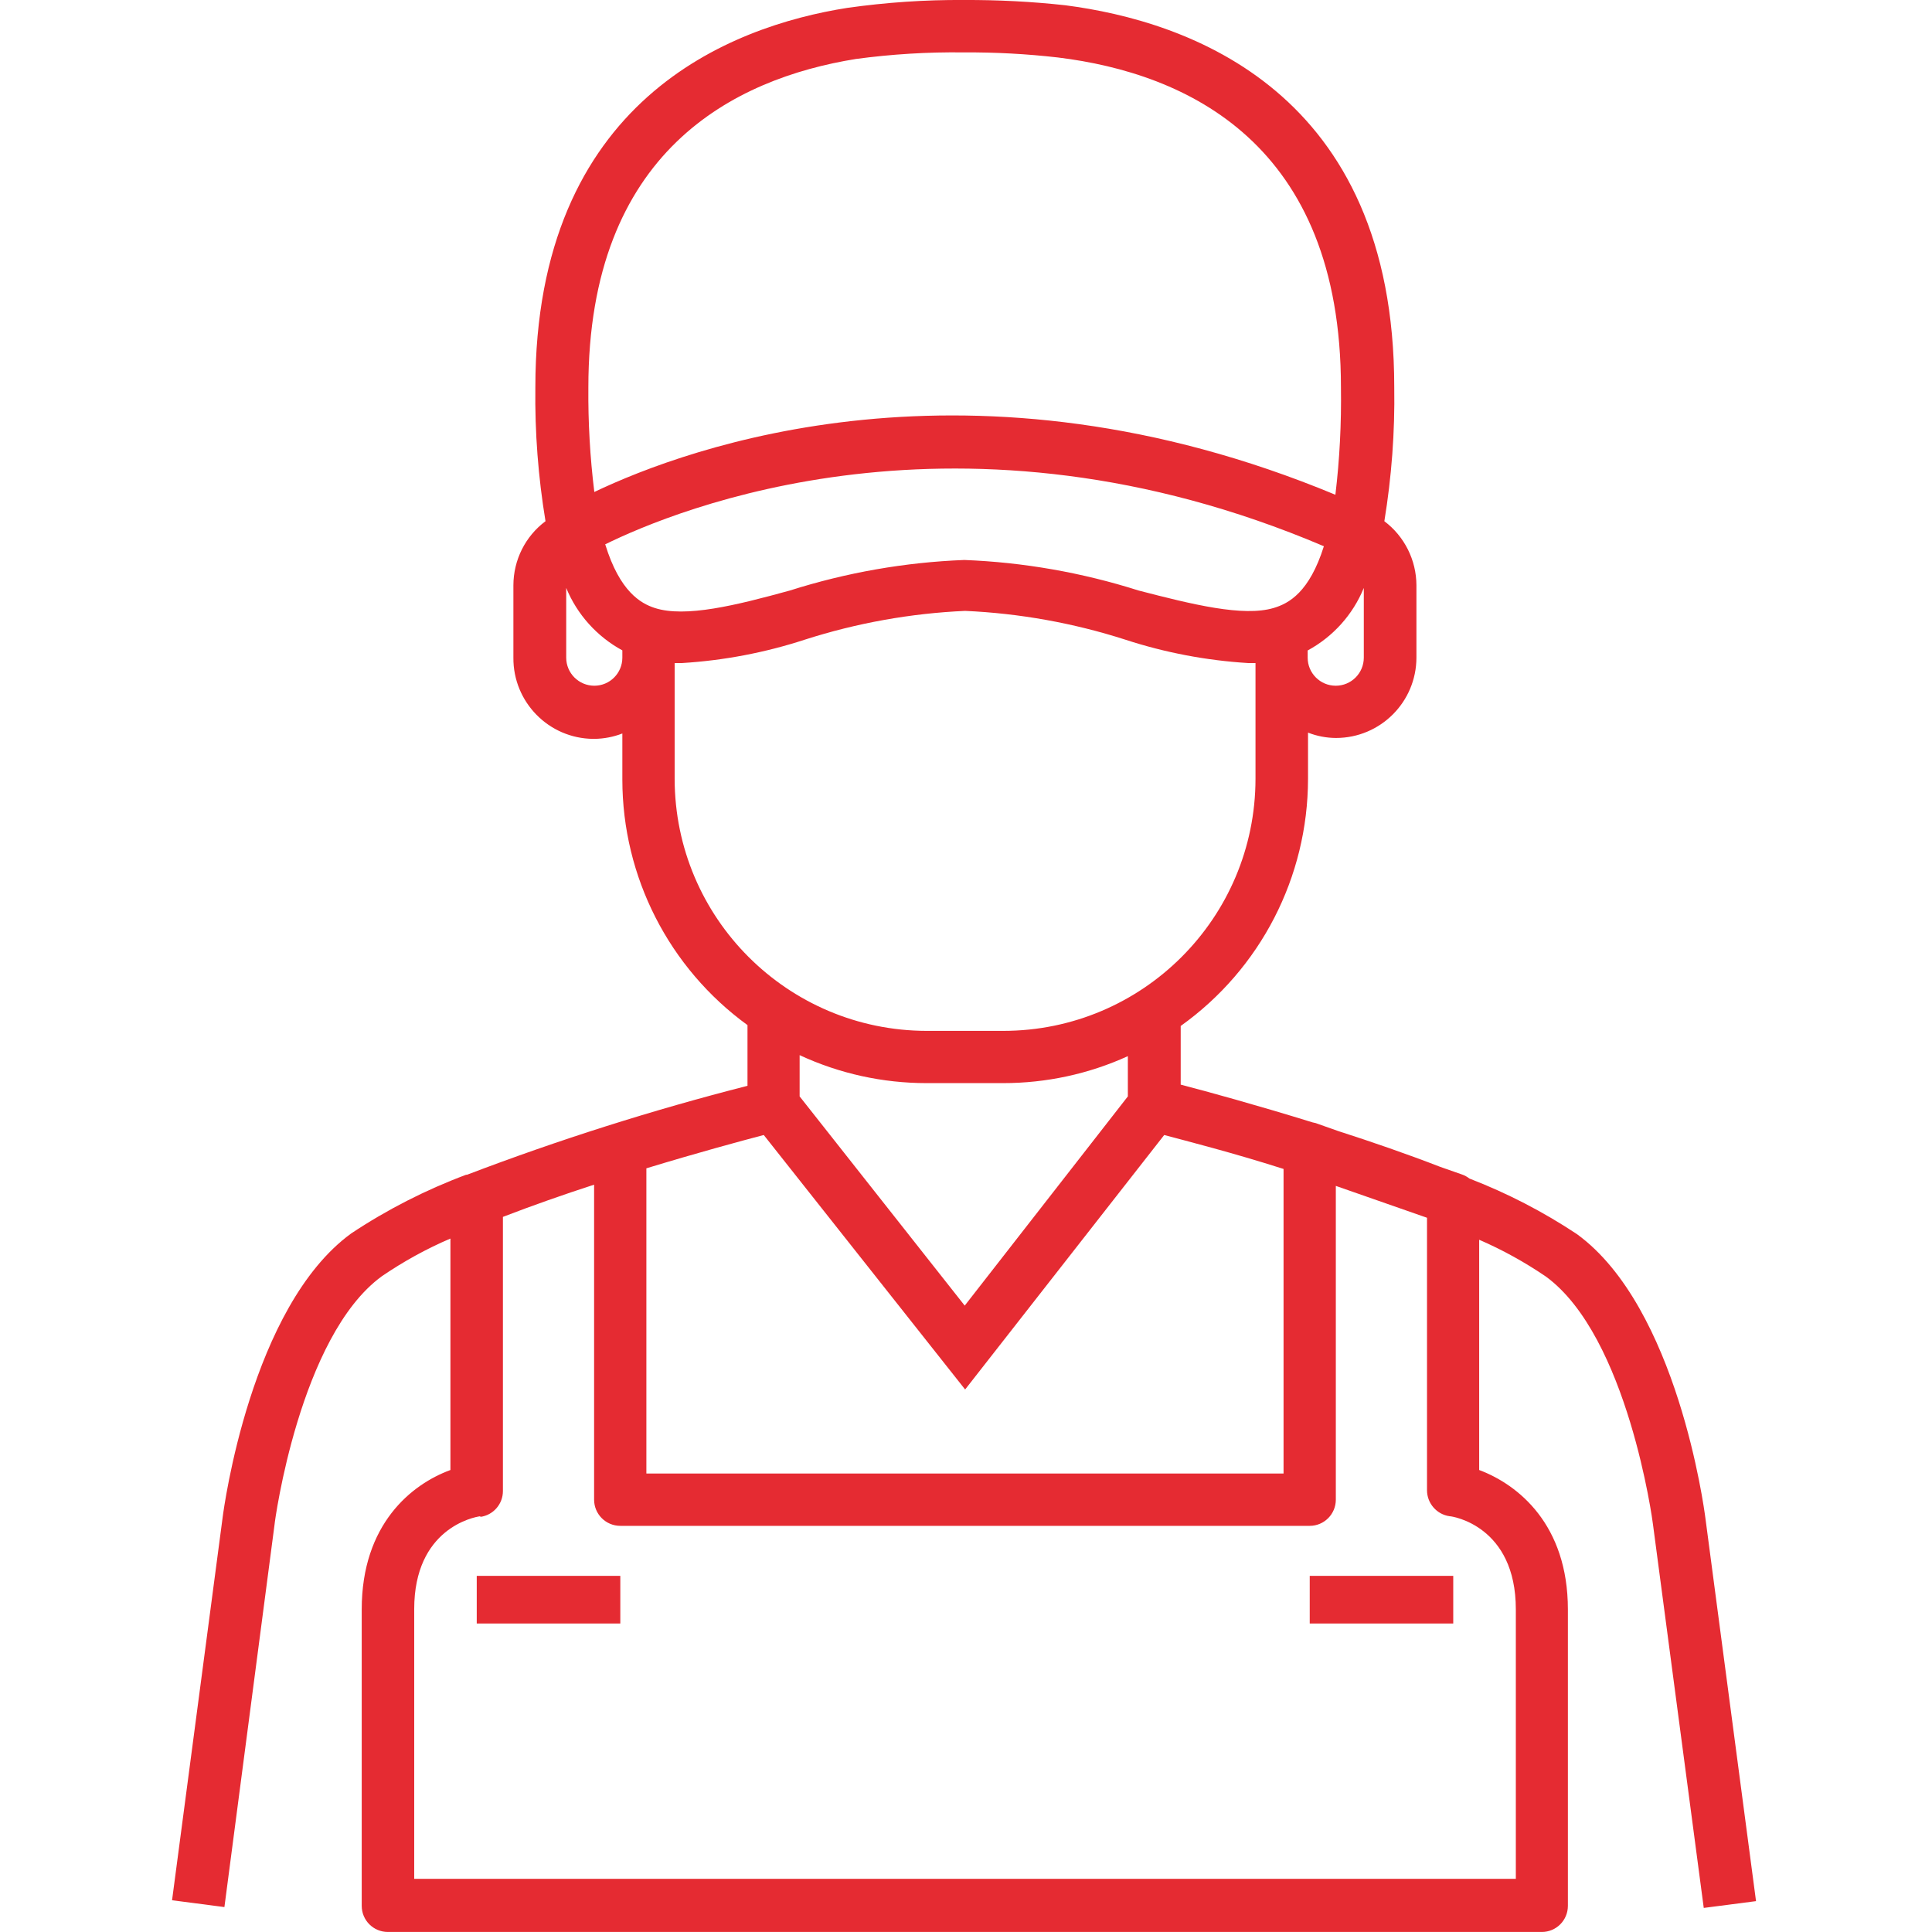 <svg width="71" height="71" viewBox="0 0 71 71" fill="none" xmlns="http://www.w3.org/2000/svg">
<g clip-path="url(#clip0_5_583)">
<path d="M10.091 56.016C10.091 55.943 11.011 49.108 14.03 46.903C14.825 46.36 15.669 45.894 16.553 45.516V54.022C15.12 54.547 13.293 56.016 13.293 59.146V70.037C13.293 70.572 13.724 70.999 14.255 70.999H56.66C57.19 70.999 57.619 70.572 57.619 70.037V59.146C57.619 56.03 55.796 54.561 54.359 54.022V45.56C55.216 45.931 56.035 46.385 56.808 46.911C59.823 49.108 60.742 55.951 60.746 56.022L62.612 70.115L64.533 69.866L62.67 55.771C62.63 55.46 61.645 48.044 57.954 45.355C56.715 44.532 55.389 43.847 54.001 43.311C53.92 43.249 53.83 43.197 53.731 43.163L52.929 42.882C51.702 42.407 50.406 41.96 49.17 41.563L48.466 41.314C48.393 41.283 48.317 41.26 48.236 41.247C46.171 40.608 44.359 40.112 43.39 39.859V37.704C46.325 35.61 48.064 32.232 48.069 28.627V26.923C48.396 27.052 48.748 27.119 49.099 27.12C50.728 27.119 52.05 25.799 52.053 24.168V21.51C52.05 20.581 51.612 19.709 50.874 19.154C51.141 17.526 51.264 15.879 51.238 14.231C51.238 3.339 43.661 0.777 39.152 0.194C37.913 0.057 36.666 -0.005 35.422 4.28697e-05C33.989 -0.01 32.554 0.089 31.135 0.29C26.855 0.964 19.674 3.673 19.674 14.239C19.653 15.886 19.778 17.528 20.047 19.154C19.303 19.709 18.869 20.581 18.867 21.51V24.168C18.853 25.8 20.166 27.14 21.8 27.153C21.813 27.153 21.825 27.153 21.841 27.153C22.194 27.149 22.542 27.083 22.871 26.955V28.652C22.874 32.224 24.584 35.574 27.47 37.672V39.903C23.974 40.795 20.534 41.886 17.164 43.171H17.131C15.645 43.727 14.224 44.452 12.904 45.33C9.214 48.02 8.226 55.431 8.185 55.74L6.323 69.833L8.247 70.084L10.091 56.016ZM50.119 24.168C50.119 24.738 49.658 25.2 49.088 25.2C48.517 25.2 48.056 24.738 48.056 24.168V23.904C48.987 23.4 49.718 22.589 50.119 21.606V24.168ZM31.454 2.167C32.769 1.99 34.097 1.908 35.422 1.926C36.574 1.918 37.73 1.981 38.875 2.112C43.622 2.693 49.279 5.276 49.279 14.239C49.298 15.557 49.232 16.874 49.075 18.182C35.689 12.618 25.287 16.435 21.841 18.08C21.684 16.807 21.611 15.523 21.622 14.239C21.622 5.555 26.97 2.892 31.454 2.167ZM22.871 24.168C22.871 24.738 22.411 25.2 21.841 25.2C21.271 25.2 20.808 24.738 20.808 24.168V21.606C21.211 22.586 21.94 23.394 22.871 23.901V24.168ZM22.23 20.009C24.832 18.728 35.293 14.391 48.652 20.074C48.121 21.76 47.371 22.176 46.806 22.343C45.683 22.676 43.819 22.213 41.842 21.701C39.766 21.042 37.612 20.663 35.437 20.579C33.258 20.663 31.103 21.042 29.028 21.701C27.046 22.247 25.184 22.707 24.063 22.343C23.545 22.176 22.775 21.739 22.243 20.009H22.23ZM24.793 28.627V24.367H25.061C26.597 24.273 28.113 23.985 29.577 23.507C31.485 22.895 33.467 22.539 35.468 22.45C37.466 22.539 39.448 22.895 41.354 23.507C42.819 23.985 44.334 24.273 45.871 24.367H46.139V28.62C46.134 33.738 41.986 37.882 36.87 37.884H34.057C28.944 37.877 24.8 33.736 24.793 28.62V28.627ZM41.448 38.818V40.292L35.453 47.981L29.386 40.292V38.776C30.849 39.455 32.439 39.804 34.05 39.804H36.864C38.447 39.804 40.009 39.469 41.448 38.813V38.818ZM23.754 42.935C25.634 42.362 27.24 41.928 28.068 41.711L35.468 51.063L42.784 41.711C43.622 41.936 45.261 42.35 47.17 42.958V54.152H23.754V42.935ZM17.651 55.745C18.127 55.682 18.484 55.274 18.482 54.791V44.72C19.564 44.303 20.712 43.9 21.833 43.536V55.112C21.833 55.642 22.262 56.074 22.796 56.074H48.132C48.662 56.074 49.091 55.642 49.091 55.112V43.581L52.442 44.752V54.767C52.442 55.246 52.801 55.658 53.277 55.721C53.373 55.721 55.706 56.077 55.706 59.143V69.046H15.222V59.135C15.222 56.176 17.405 55.752 17.651 55.721V55.745Z" fill="#E52B32"/>
<path d="M17.52 57.912H22.796V59.663H17.52V57.912Z" fill="#E52B32"/>
<path d="M48.132 57.912H53.406V59.663H48.132V57.912Z" fill="#E52B32"/>
</g>
<defs>
<clipPath id="clip0_5_583">
<rect width="71" height="71" fill="white"/>
</clipPath>
</defs>
</svg>
